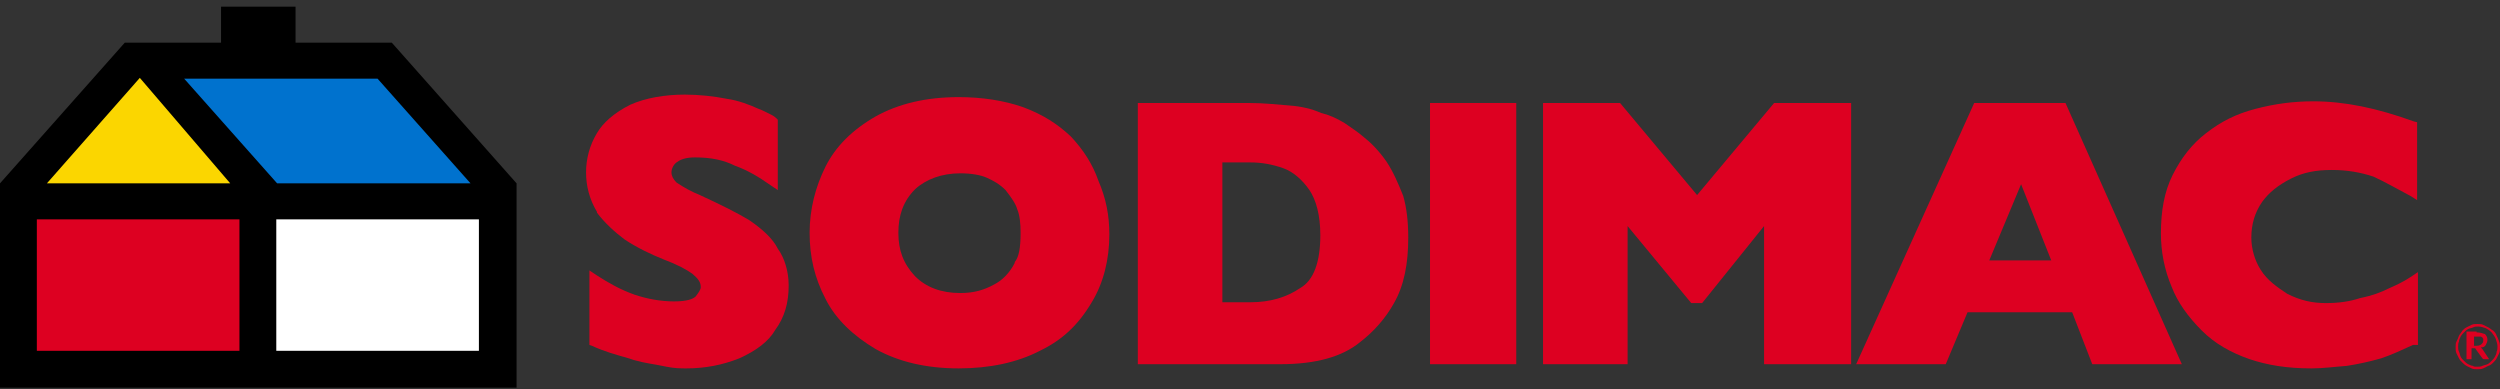 <?xml version="1.0" encoding="utf-8"?>
<!-- Generator: Adobe Illustrator 27.5.0, SVG Export Plug-In . SVG Version: 6.00 Build 0)  -->
<svg version="1.1" id="Layer_1" xmlns="http://www.w3.org/2000/svg" xmlns:xlink="http://www.w3.org/1999/xlink" x="0px" y="0px"
	 viewBox="0 0 298.6 46.5" style="enable-background:new 0 0 298.6 46.5;" xml:space="preserve">
<rect x="0" y="0" width="298.6" height="46.5" fill="#333333" stroke="none"/>
<style type="text/css">
	.st0{fill:#DD0021;}
	.st1{fill:#FFFFFF;}
	.st2{fill:#0072CE;}
	.st3{fill:#FBD600;}
</style>
<g>
	<polygon points="46.8,5.1 35.3,5.1 35.3,0.8 30.9,0.8 26.4,0.8 26.4,5.1 14.9,5.1 0,21.9 0,46.3 61.7,46.3 61.7,21.9 	"/>
	<rect x="4.4" y="26.2" class="st0" width="24.2" height="15.7"/>
	<rect x="33" y="26.2" class="st1" width="24.2" height="15.7"/>
	<polygon class="st2" points="56.2,21.9 45.1,9.4 22,9.4 33.1,21.9 	"/>
	<polygon class="st3" points="27.5,21.9 16.7,9.3 5.6,21.9 	"/>
</g>
<g>
	<g>
		<path class="st0" d="M295.9,38.7c0.3,0,0.5,0,0.7,0.1c0.2,0.1,0.4,0.2,0.6,0.3c0.2,0.1,0.4,0.3,0.6,0.4c0.2,0.2,0.3,0.3,0.4,0.6
			c0.1,0.2,0.2,0.4,0.3,0.7c0.1,0.2,0.1,0.5,0.1,0.7c0,0.2,0,0.5-0.1,0.7c-0.1,0.2-0.2,0.4-0.3,0.6c-0.1,0.2-0.3,0.4-0.4,0.5
			c-0.2,0.2-0.3,0.3-0.6,0.4c-0.2,0.1-0.4,0.2-0.6,0.3c-0.2,0.1-0.5,0.1-0.7,0.1c-0.3,0-0.5,0-0.7-0.1c-0.2-0.1-0.4-0.2-0.6-0.3
			c-0.2-0.1-0.4-0.3-0.5-0.4c-0.2-0.2-0.3-0.3-0.4-0.5c-0.1-0.2-0.2-0.4-0.3-0.6c-0.1-0.2-0.1-0.5-0.1-0.7c0-0.3,0-0.5,0.1-0.7
			c0.1-0.2,0.2-0.4,0.3-0.7c0.1-0.2,0.3-0.4,0.4-0.6c0.2-0.2,0.3-0.3,0.5-0.4c0.2-0.1,0.4-0.2,0.6-0.3S295.6,38.7,295.9,38.7z
			 M295.9,43.8c0.2,0,0.4,0,0.6-0.1c0.2-0.1,0.4-0.1,0.6-0.2c0.2-0.1,0.3-0.2,0.5-0.4c0.1-0.1,0.3-0.3,0.4-0.5
			c0.1-0.2,0.2-0.4,0.2-0.6c0.1-0.2,0.1-0.4,0.1-0.6c0-0.3-0.1-0.6-0.2-0.9c-0.1-0.3-0.3-0.5-0.5-0.8c-0.2-0.2-0.5-0.4-0.7-0.5
			c-0.3-0.1-0.6-0.2-0.9-0.2c-0.2,0-0.4,0-0.6,0.1c-0.2,0.1-0.4,0.1-0.6,0.2c-0.2,0.1-0.3,0.2-0.5,0.4c-0.1,0.1-0.3,0.3-0.4,0.5
			c-0.1,0.2-0.2,0.4-0.2,0.6c-0.1,0.2-0.1,0.4-0.1,0.6c0,0.2,0,0.4,0.1,0.6c0.1,0.2,0.1,0.4,0.2,0.6c0.1,0.2,0.2,0.3,0.4,0.5
			c0.1,0.1,0.3,0.3,0.5,0.4c0.2,0.1,0.4,0.2,0.6,0.2C295.4,43.8,295.6,43.8,295.9,43.8z M295.8,39.7c0.4,0,0.7,0.1,1,0.2
			c0.2,0.2,0.3,0.4,0.3,0.7c0,0.2-0.1,0.4-0.2,0.6c-0.1,0.2-0.3,0.3-0.6,0.3c0,0,0.1,0.1,0.1,0.1c0,0,0.1,0.1,0.1,0.1l0.8,1.2h-0.6
			c-0.1,0-0.1,0-0.2-0.1l-0.8-1.1c0,0,0-0.1-0.1-0.1c0,0-0.1,0-0.1,0h-0.3v1.3h-0.6v-3.3H295.8z M295.8,41.3c0.3,0,0.5-0.1,0.6-0.2
			c0.1-0.1,0.2-0.2,0.2-0.4c0-0.1,0-0.2,0-0.2c0-0.1-0.1-0.1-0.1-0.2c-0.1,0-0.1-0.1-0.2-0.1c-0.1,0-0.2,0-0.3,0h-0.5v1.1H295.8z"/>
	</g>
	<g>
		<path class="st0" d="M89.5,26.3c-1.5-0.9-3.3-1.8-5.9-3c-1-0.4-1.9-0.9-2.8-1.5c-0.4-0.4-0.6-0.8-0.6-1.2c0-0.4,0.2-0.9,0.6-1.2
			c0.4-0.3,1-0.6,2.2-0.6c1.9,0,3.4,0.3,4.8,1c1.4,0.5,2.8,1.3,4.2,2.3l0.9,0.6v-8.4l-0.2-0.2c-0.3-0.3-0.8-0.5-1.4-0.8
			c-0.2-0.1-0.4-0.2-0.7-0.3c-1.1-0.5-2.4-1-3.8-1.2c-1.5-0.3-3.3-0.5-5-0.5c-2.4,0-4.7,0.4-6.5,1.2c-2,1-3.3,2.2-4,3.4
			c-0.9,1.5-1.3,3.1-1.3,4.7c0,1.6,0.4,3.2,1.3,4.7l0,0.1c0.9,1.2,2.1,2.3,3.3,3.2c1.5,1,3.2,1.8,4.7,2.4c1.6,0.6,2.7,1.2,3.4,1.7
			c0.7,0.6,1,1,1,1.6c0,0.3-0.3,0.7-0.6,1.1c-0.3,0.3-1,0.6-2.6,0.6c-1.6,0-3.2-0.3-4.7-0.8c-1.7-0.6-3.1-1.4-4.5-2.3l-0.9-0.6v8.9
			l0.3,0.1c1.5,0.7,3,1.1,4.4,1.5l0.6,0.2c1.4,0.4,2.5,0.5,3.4,0.7l0.5,0.1c1,0.2,1.7,0.2,2.4,0.2c2.2,0,4.3-0.4,6.3-1.2
			c2-0.9,3.5-2,4.3-3.4c1.1-1.5,1.6-3.2,1.6-5.3c0-1.7-0.5-3.3-1.3-4.4C92.3,28.5,91.1,27.4,89.5,26.3z"/>
		<path class="st0" d="M127.9,16.3c-1.6-1.5-3.3-2.6-5.7-3.5c-2.3-0.8-4.9-1.2-7.7-1.2c-3.9,0-7.2,0.8-9.9,2.3c-2.8,1.6-4.8,3.6-6,6
			c-1.2,2.4-1.9,5.1-1.9,7.9c0,2.9,0.6,5.4,1.9,7.9c1.2,2.4,3.3,4.4,6,6c2.7,1.5,6,2.3,9.9,2.3c3.7,0,7-0.7,9.7-2.1
			c2.7-1.3,4.6-3.1,6.2-5.8c1.4-2.3,2.1-5.1,2.1-8.1c0-2.3-0.4-4.3-1.3-6.4C130.5,19.6,129.4,17.9,127.9,16.3z M121.9,27.8
			c0,1.8-0.2,2.9-0.7,3.5l0,0.1c-0.6,1.2-1.5,2.1-2.5,2.6c-1.1,0.6-2.3,1-4,1c-2.3,0-4.1-0.7-5.4-2c-1.4-1.5-2-3.1-2-5.2
			c0-2.1,0.6-3.8,2-5.2c1.3-1.2,3.2-1.9,5.4-1.9c1.3,0,2.4,0.2,3.1,0.5c0.9,0.4,1.6,0.8,2.3,1.5c0.7,0.9,1.2,1.6,1.4,2.3
			C121.8,25.7,121.9,26.7,121.9,27.8z"/>
		<path class="st0" d="M165.6,19.3c-0.9-1.3-1.9-2.3-2.8-3c-0.7-0.6-1.5-1.1-2.2-1.6c-1-0.6-1.9-1-2.8-1.2c-1.1-0.5-2.4-0.8-3.8-0.9
			c-1.3-0.1-3-0.3-4.9-0.3h-13.2v31.2h17c4.3,0,7.4-0.9,9.5-2.6c1.7-1.3,3.1-2.9,4.1-4.7c1.2-2.1,1.7-4.7,1.7-7.8c0-2-0.2-3.6-0.6-5
			C167,21.9,166.4,20.5,165.6,19.3z M157.7,28.1c0,3.2-0.8,5.4-2.4,6.3c-1.6,1.1-3.6,1.7-5.9,1.7H146V19.4h3.4
			c1.2,0,2.5,0.2,3.9,0.7c1.1,0.4,2.2,1.3,3.1,2.6C157.2,23.9,157.7,25.7,157.7,28.1z"/>
		<rect x="170.8" y="12.3" class="st0" width="10.3" height="31.2"/>
		<polygon class="st0" points="202.7,23.3 193.5,12.3 184.3,12.3 184.3,43.5 194.4,43.5 194.4,27 202,36.2 203.3,36.2 210.7,27 
			210.7,43.5 221.1,43.5 221.1,12.3 211.9,12.3 		"/>
		<path class="st0" d="M235.8,12.3l-14.1,31.2h10.7l2.6-6.2h12.5l2.4,6.2h10.7l-13.9-31.2H235.8z M245,31.1h-7.4l3.8-9.1L245,31.1z"
			/>
		<path class="st0" d="M287.9,33.1c-0.9,0.6-1.8,1-2.7,1.4c-0.8,0.4-1.8,0.8-3.3,1.1c-1.2,0.4-2.5,0.6-4.1,0.6c-1.6,0-3-0.3-4.6-1.1
			c-1.2-0.8-2.4-1.6-3.2-2.9c-0.7-1.1-1.1-2.5-1.1-3.8c0-1.6,0.4-3,1.3-4.3c0.8-1.1,1.9-2,3.5-2.8c1.4-0.7,2.9-1,4.8-1
			c1.9,0,3.5,0.3,5,0.8c1.3,0.6,2.9,1.5,4.4,2.3l0.8,0.5v-9.3l-0.4-0.1c-4.4-1.6-8.3-2.4-12-2.4c-2.4,0-4.6,0.3-6.9,0.9
			c-2.3,0.6-4.1,1.5-5.9,2.9c-1.7,1.3-3,3-4,5c-1,2-1.4,4.3-1.4,7c0,2.1,0.4,4.3,1.3,6.4c0.7,1.8,1.9,3.5,3.6,5.2
			c1.5,1.5,3.4,2.6,5.7,3.4c2.1,0.7,4.4,1.1,7.4,1.1c1.4,0,2.8-0.2,4.2-0.3c1.3-0.2,2.7-0.5,4.1-0.9c1.2-0.4,2.5-1,3.8-1.6h0.6v-8.7
			L287.9,33.1z"/>
	</g>
</g>
</svg>
